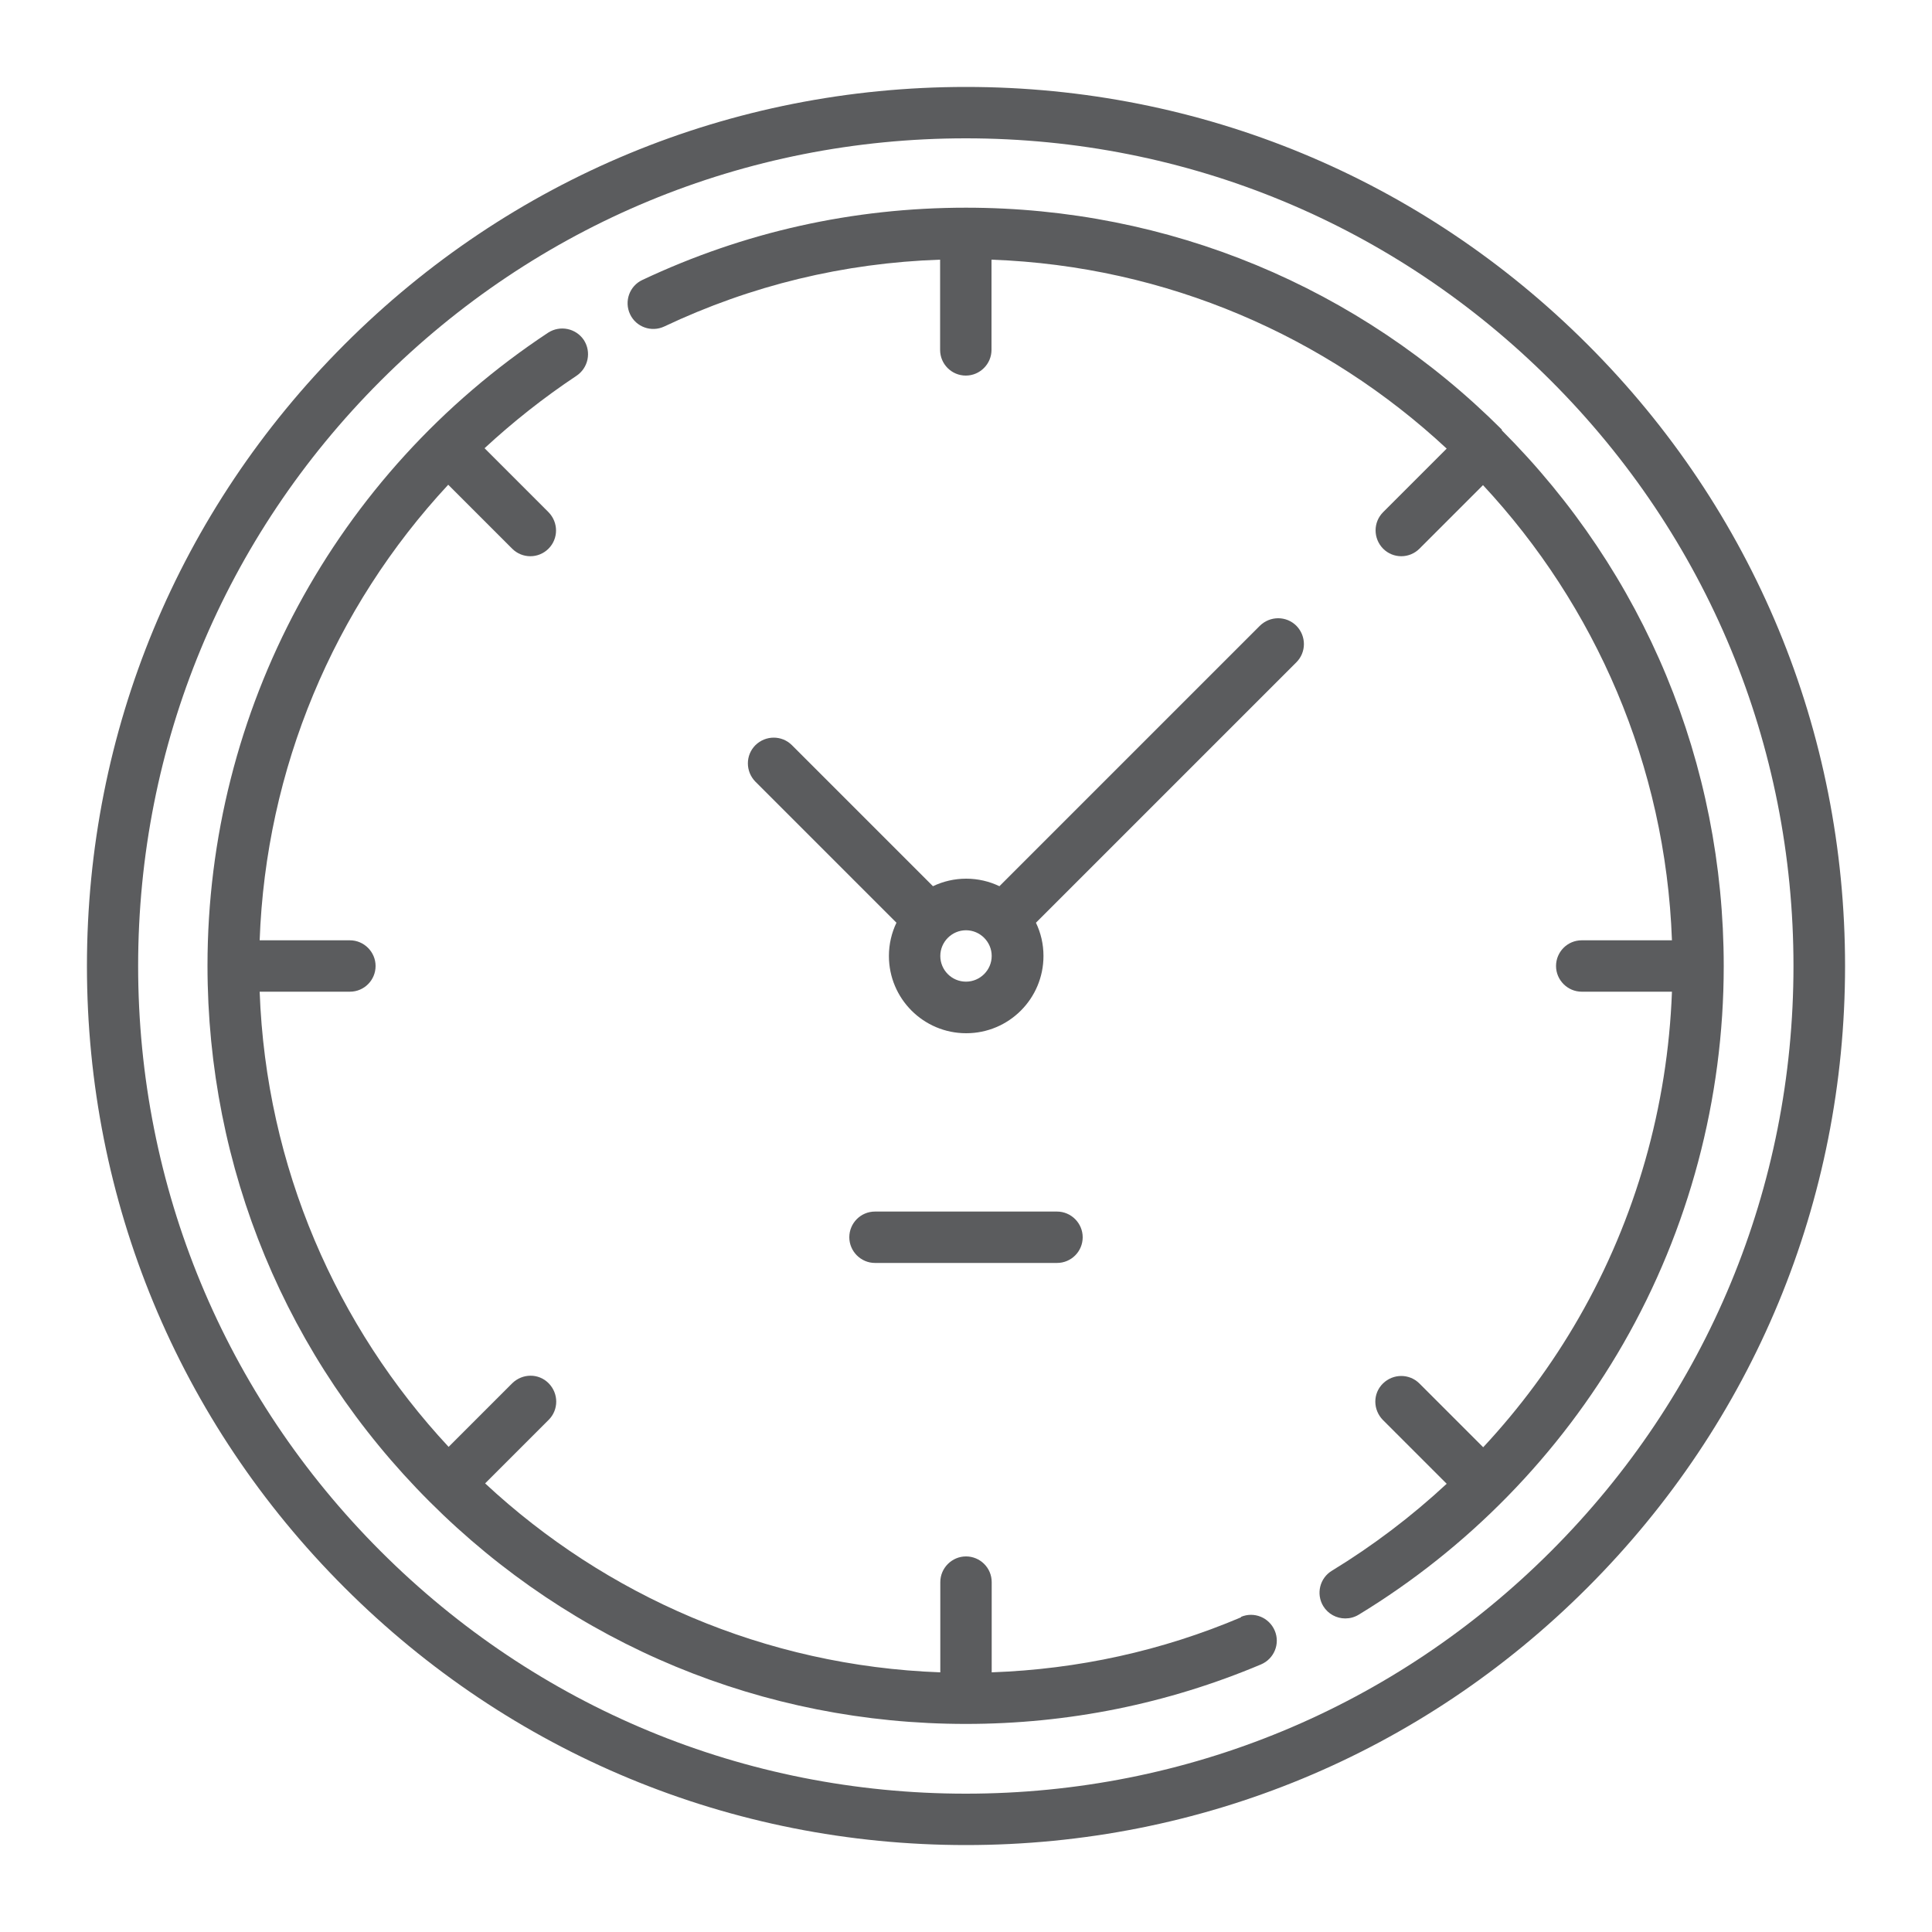 <?xml version="1.0" encoding="UTF-8"?>
<svg id="Minimal_Disruption" data-name="Minimal Disruption" xmlns="http://www.w3.org/2000/svg" viewBox="0 0 100 100">
  <defs>
    <style>
      .cls-1 {
        fill: #5b5c5e;
      }
    </style>
  </defs>
  <path class="cls-1" d="m82.17,17.83c-8.59-8.59-20.02-13.33-32.17-13.33s-23.58,4.73-32.17,13.33c-8.59,8.59-13.33,20.02-13.33,32.17s4.73,23.58,13.33,32.17c8.59,8.59,20.02,13.33,32.17,13.33s23.58-4.73,32.17-13.33c8.59-8.59,13.33-20.02,13.33-32.17s-4.73-23.58-13.33-32.17h0Zm-1.89,62.46c-8.09,8.09-18.85,12.55-30.29,12.55s-22.2-4.46-30.29-12.55c-8.09-8.09-12.55-18.85-12.55-30.29s4.46-22.2,12.55-30.29,18.85-12.55,30.29-12.55,22.2,4.46,30.29,12.55,12.55,18.85,12.55,30.29-4.46,22.2-12.55,30.29Z"/>
  <path class="cls-1" d="m64.24,83.71c-4.1,1.74-8.44,2.69-12.91,2.85v-4.67c0-.74-.6-1.33-1.33-1.33s-1.33.6-1.33,1.33v4.67c-9.08-.33-17.33-3.98-23.56-9.78l3.29-3.29c.52-.52.52-1.36,0-1.89s-1.36-.52-1.89,0l-3.29,3.29c-5.8-6.23-9.45-14.48-9.78-23.56h4.67c.74,0,1.33-.6,1.33-1.33s-.6-1.33-1.33-1.33h-4.67c.32-8.87,3.83-17.2,9.76-23.58l3.31,3.31c.26.26.6.39.94.39s.68-.13.94-.39c.52-.52.52-1.36,0-1.89l-3.31-3.31c1.47-1.36,3.06-2.62,4.76-3.75.61-.41.78-1.23.38-1.85-.41-.61-1.23-.78-1.85-.38-11.04,7.3-17.63,19.55-17.63,32.76,0,10.48,4.08,20.34,11.5,27.75,7.41,7.41,17.27,11.5,27.75,11.5,5.3,0,10.44-1.04,15.28-3.08.68-.29,1-1.07.71-1.75-.29-.68-1.07-1-1.75-.71h0Z"/>
  <path class="cls-1" d="m77.75,22.25c-7.41-7.41-17.27-11.5-27.75-11.5-5.86,0-11.49,1.26-16.75,3.74-.67.31-.95,1.11-.64,1.77.31.67,1.11.95,1.77.64,4.5-2.13,9.29-3.29,14.28-3.46v4.67c0,.74.6,1.33,1.33,1.33s1.33-.6,1.33-1.33v-4.67c9.08.33,17.33,3.98,23.56,9.78l-3.29,3.29c-.52.52-.52,1.36,0,1.89.26.26.6.39.94.39s.68-.13.94-.39l3.29-3.29c5.8,6.23,9.45,14.48,9.78,23.56h-4.67c-.74,0-1.33.6-1.33,1.33s.6,1.33,1.33,1.33h4.67c-.22,5.94-1.87,11.75-4.82,16.88-1.39,2.42-3.05,4.66-4.95,6.7l-3.3-3.3c-.52-.52-1.36-.52-1.89,0s-.52,1.36,0,1.89l3.3,3.3c-1.82,1.69-3.81,3.2-5.94,4.5-.63.38-.83,1.2-.45,1.83.25.41.69.64,1.14.64.24,0,.47-.06.69-.19,5.66-3.44,10.4-8.29,13.7-14.03,3.4-5.92,5.2-12.67,5.2-19.54,0-10.48-4.08-20.34-11.5-27.75h0Z"/>
  <path class="cls-1" d="m65.21,32.39l-13.48,13.48c-.52-.25-1.11-.39-1.72-.39s-1.2.14-1.72.39l-7.3-7.3c-.52-.52-1.36-.52-1.89,0-.52.52-.52,1.36,0,1.89l7.3,7.3c-.25.52-.39,1.11-.39,1.72,0,2.21,1.79,4,4,4s4-1.79,4-4c0-.62-.14-1.2-.39-1.72l13.48-13.48c.52-.52.52-1.36,0-1.89-.52-.52-1.36-.52-1.89,0h0Zm-15.21,18.42c-.74,0-1.33-.6-1.33-1.33s.6-1.33,1.33-1.33,1.33.6,1.33,1.33-.6,1.33-1.33,1.33Z"/>
  <path class="cls-1" d="m54.71,65.37c.74,0,1.33-.6,1.33-1.33s-.6-1.33-1.33-1.33h-9.42c-.74,0-1.33.6-1.33,1.33s.6,1.33,1.33,1.33h9.42Z"/>
</svg>